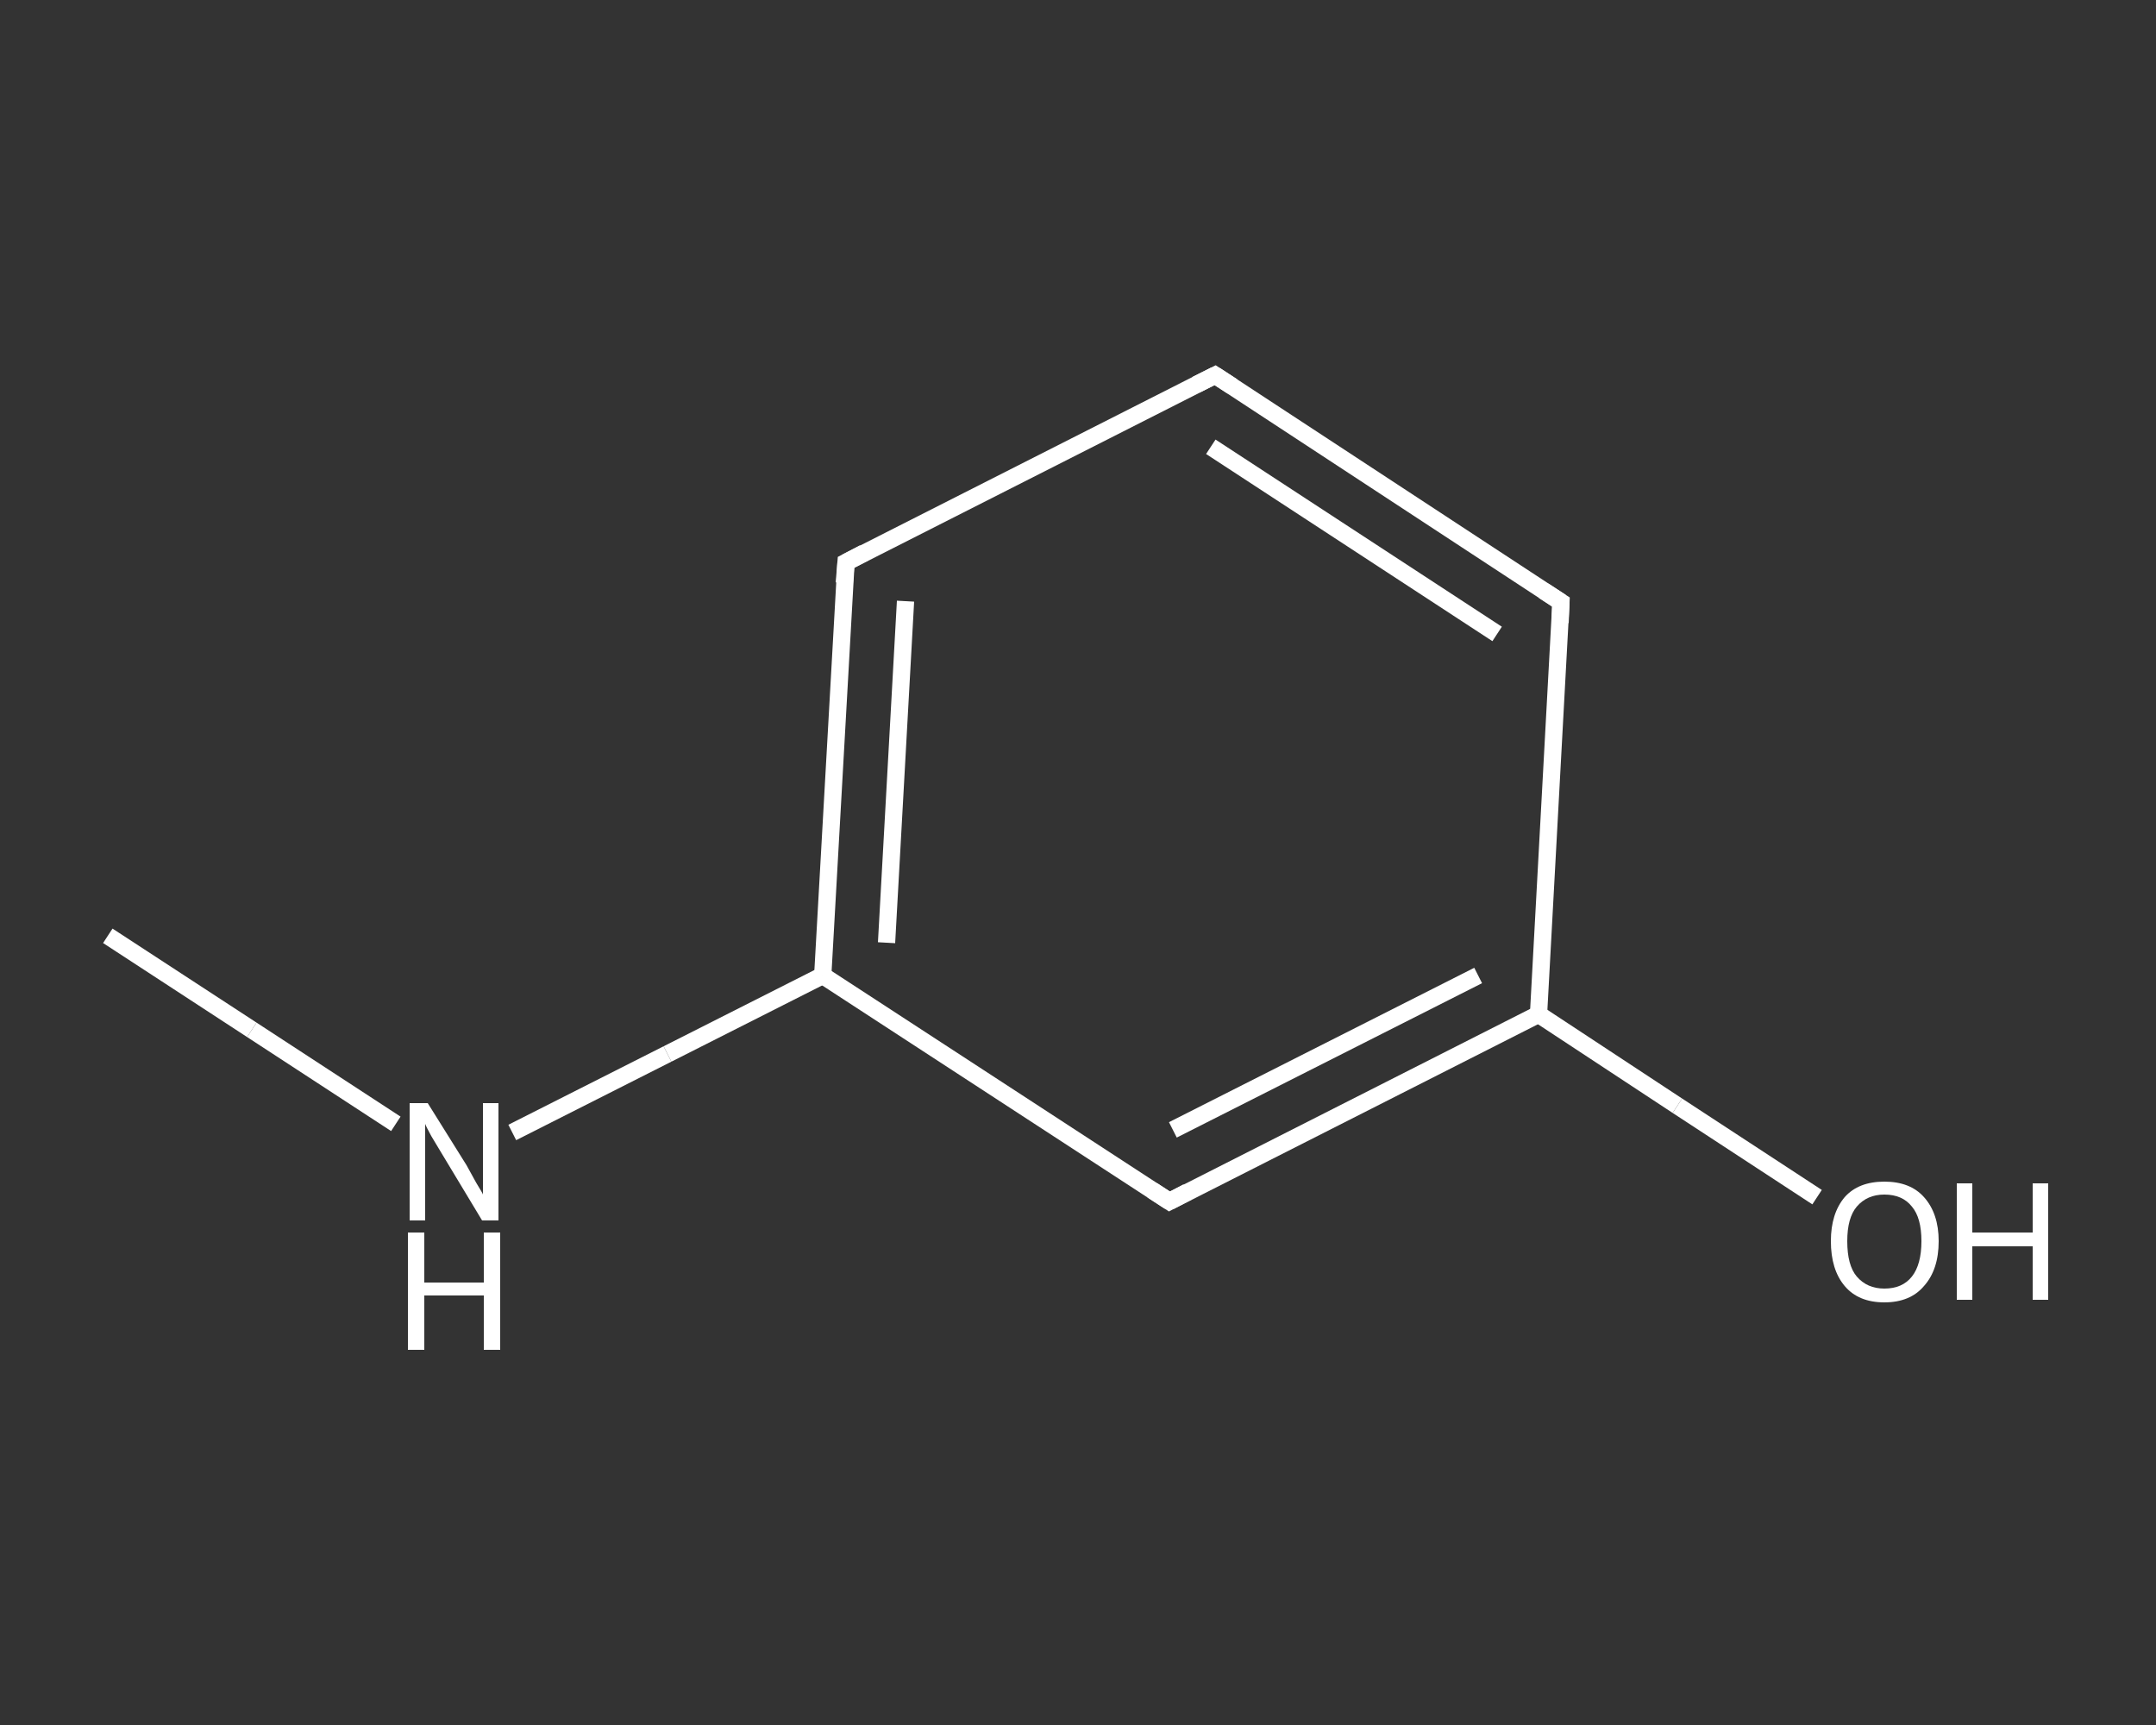 <?xml version='1.0' encoding='iso-8859-1'?>
<svg version='1.1' baseProfile='full'
              xmlns='http://www.w3.org/2000/svg'
                      xmlns:rdkit='http://www.rdkit.org/xml'
                      xmlns:xlink='http://www.w3.org/1999/xlink'
                  xml:space='preserve'
width='250px' height='200px' viewBox='0 0 250 200'>
<rect x="0" y="0" width="250" height="200" fill="#333333" stroke="none"/>
<!-- END OF HEADER -->
<rect style='opacity:1.0;fill:transparent;stroke:none' width='250.0' height='200.0' x='0.0' y='0.0'> </rect>
<path class='bond-0 atom-0 atom-1' d='M 12.5,108.5 L 29.2,119.4' style='fill:none;fill-rule:evenodd;stroke:#FFFFFF;stroke-width:2.0px;stroke-linecap:butt;stroke-linejoin:miter;stroke-opacity:1' />
<path class='bond-0 atom-0 atom-1' d='M 29.2,119.4 L 45.9,130.3' style='fill:none;fill-rule:evenodd;stroke:#FFFFFF;stroke-width:2.0px;stroke-linecap:butt;stroke-linejoin:miter;stroke-opacity:1' />
<path class='bond-1 atom-1 atom-2' d='M 59.4,131.3 L 77.4,122.2' style='fill:none;fill-rule:evenodd;stroke:#FFFFFF;stroke-width:2.0px;stroke-linecap:butt;stroke-linejoin:miter;stroke-opacity:1' />
<path class='bond-1 atom-1 atom-2' d='M 77.4,122.2 L 95.4,113.1' style='fill:none;fill-rule:evenodd;stroke:#FFFFFF;stroke-width:2.0px;stroke-linecap:butt;stroke-linejoin:miter;stroke-opacity:1' />
<path class='bond-2 atom-2 atom-3' d='M 95.4,113.1 L 98.1,65.2' style='fill:none;fill-rule:evenodd;stroke:#FFFFFF;stroke-width:2.0px;stroke-linecap:butt;stroke-linejoin:miter;stroke-opacity:1' />
<path class='bond-2 atom-2 atom-3' d='M 102.8,109.3 L 105.0,69.7' style='fill:none;fill-rule:evenodd;stroke:#FFFFFF;stroke-width:2.0px;stroke-linecap:butt;stroke-linejoin:miter;stroke-opacity:1' />
<path class='bond-3 atom-3 atom-4' d='M 98.1,65.2 L 140.9,43.5' style='fill:none;fill-rule:evenodd;stroke:#FFFFFF;stroke-width:2.0px;stroke-linecap:butt;stroke-linejoin:miter;stroke-opacity:1' />
<path class='bond-4 atom-4 atom-5' d='M 140.9,43.5 L 181.0,69.8' style='fill:none;fill-rule:evenodd;stroke:#FFFFFF;stroke-width:2.0px;stroke-linecap:butt;stroke-linejoin:miter;stroke-opacity:1' />
<path class='bond-4 atom-4 atom-5' d='M 140.4,51.8 L 173.6,73.5' style='fill:none;fill-rule:evenodd;stroke:#FFFFFF;stroke-width:2.0px;stroke-linecap:butt;stroke-linejoin:miter;stroke-opacity:1' />
<path class='bond-5 atom-5 atom-6' d='M 181.0,69.8 L 178.4,117.6' style='fill:none;fill-rule:evenodd;stroke:#FFFFFF;stroke-width:2.0px;stroke-linecap:butt;stroke-linejoin:miter;stroke-opacity:1' />
<path class='bond-6 atom-6 atom-7' d='M 178.4,117.6 L 194.5,128.2' style='fill:none;fill-rule:evenodd;stroke:#FFFFFF;stroke-width:2.0px;stroke-linecap:butt;stroke-linejoin:miter;stroke-opacity:1' />
<path class='bond-6 atom-6 atom-7' d='M 194.5,128.2 L 210.7,138.8' style='fill:none;fill-rule:evenodd;stroke:#FFFFFF;stroke-width:2.0px;stroke-linecap:butt;stroke-linejoin:miter;stroke-opacity:1' />
<path class='bond-7 atom-6 atom-8' d='M 178.4,117.6 L 135.6,139.3' style='fill:none;fill-rule:evenodd;stroke:#FFFFFF;stroke-width:2.0px;stroke-linecap:butt;stroke-linejoin:miter;stroke-opacity:1' />
<path class='bond-7 atom-6 atom-8' d='M 171.4,113.1 L 136.0,131.0' style='fill:none;fill-rule:evenodd;stroke:#FFFFFF;stroke-width:2.0px;stroke-linecap:butt;stroke-linejoin:miter;stroke-opacity:1' />
<path class='bond-8 atom-8 atom-2' d='M 135.6,139.3 L 95.4,113.1' style='fill:none;fill-rule:evenodd;stroke:#FFFFFF;stroke-width:2.0px;stroke-linecap:butt;stroke-linejoin:miter;stroke-opacity:1' />
<path d='M 97.9,67.6 L 98.1,65.2 L 100.2,64.1' style='fill:none;stroke:#FFFFFF;stroke-width:2.0px;stroke-linecap:butt;stroke-linejoin:miter;stroke-opacity:1;' />
<path d='M 138.7,44.6 L 140.9,43.5 L 142.9,44.8' style='fill:none;stroke:#FFFFFF;stroke-width:2.0px;stroke-linecap:butt;stroke-linejoin:miter;stroke-opacity:1;' />
<path d='M 179.0,68.5 L 181.0,69.8 L 180.9,72.2' style='fill:none;stroke:#FFFFFF;stroke-width:2.0px;stroke-linecap:butt;stroke-linejoin:miter;stroke-opacity:1;' />
<path d='M 137.7,138.2 L 135.6,139.3 L 133.6,138.0' style='fill:none;stroke:#FFFFFF;stroke-width:2.0px;stroke-linecap:butt;stroke-linejoin:miter;stroke-opacity:1;' />
<path class='atom-1' d='M 49.6 127.9
L 54.1 135.1
Q 54.5 135.8, 55.2 137.1
Q 56.0 138.4, 56.0 138.5
L 56.0 127.9
L 57.8 127.9
L 57.8 141.5
L 55.9 141.5
L 51.2 133.7
Q 50.6 132.7, 50.0 131.7
Q 49.4 130.6, 49.3 130.3
L 49.3 141.5
L 47.5 141.5
L 47.5 127.9
L 49.6 127.9
' fill='#FFFFFF'/>
<path class='atom-1' d='M 47.3 142.9
L 49.2 142.9
L 49.2 148.7
L 56.1 148.7
L 56.1 142.9
L 58.0 142.9
L 58.0 156.5
L 56.1 156.5
L 56.1 150.2
L 49.2 150.2
L 49.2 156.5
L 47.3 156.5
L 47.3 142.9
' fill='#FFFFFF'/>
<path class='atom-7' d='M 212.3 143.9
Q 212.3 140.7, 213.9 138.8
Q 215.5 137.0, 218.5 137.0
Q 221.5 137.0, 223.1 138.8
Q 224.8 140.7, 224.8 143.9
Q 224.8 147.2, 223.1 149.1
Q 221.5 151.0, 218.5 151.0
Q 215.5 151.0, 213.9 149.1
Q 212.3 147.2, 212.3 143.9
M 218.5 149.4
Q 220.6 149.4, 221.7 148.0
Q 222.8 146.6, 222.8 143.9
Q 222.8 141.2, 221.7 139.9
Q 220.6 138.5, 218.5 138.5
Q 216.5 138.5, 215.3 139.9
Q 214.2 141.2, 214.2 143.9
Q 214.2 146.7, 215.3 148.0
Q 216.5 149.4, 218.5 149.4
' fill='#FFFFFF'/>
<path class='atom-7' d='M 226.9 137.2
L 228.7 137.2
L 228.7 142.9
L 235.7 142.9
L 235.7 137.2
L 237.5 137.2
L 237.5 150.7
L 235.7 150.7
L 235.7 144.5
L 228.7 144.5
L 228.7 150.7
L 226.9 150.7
L 226.9 137.2
' fill='#FFFFFF'/>
</svg>
